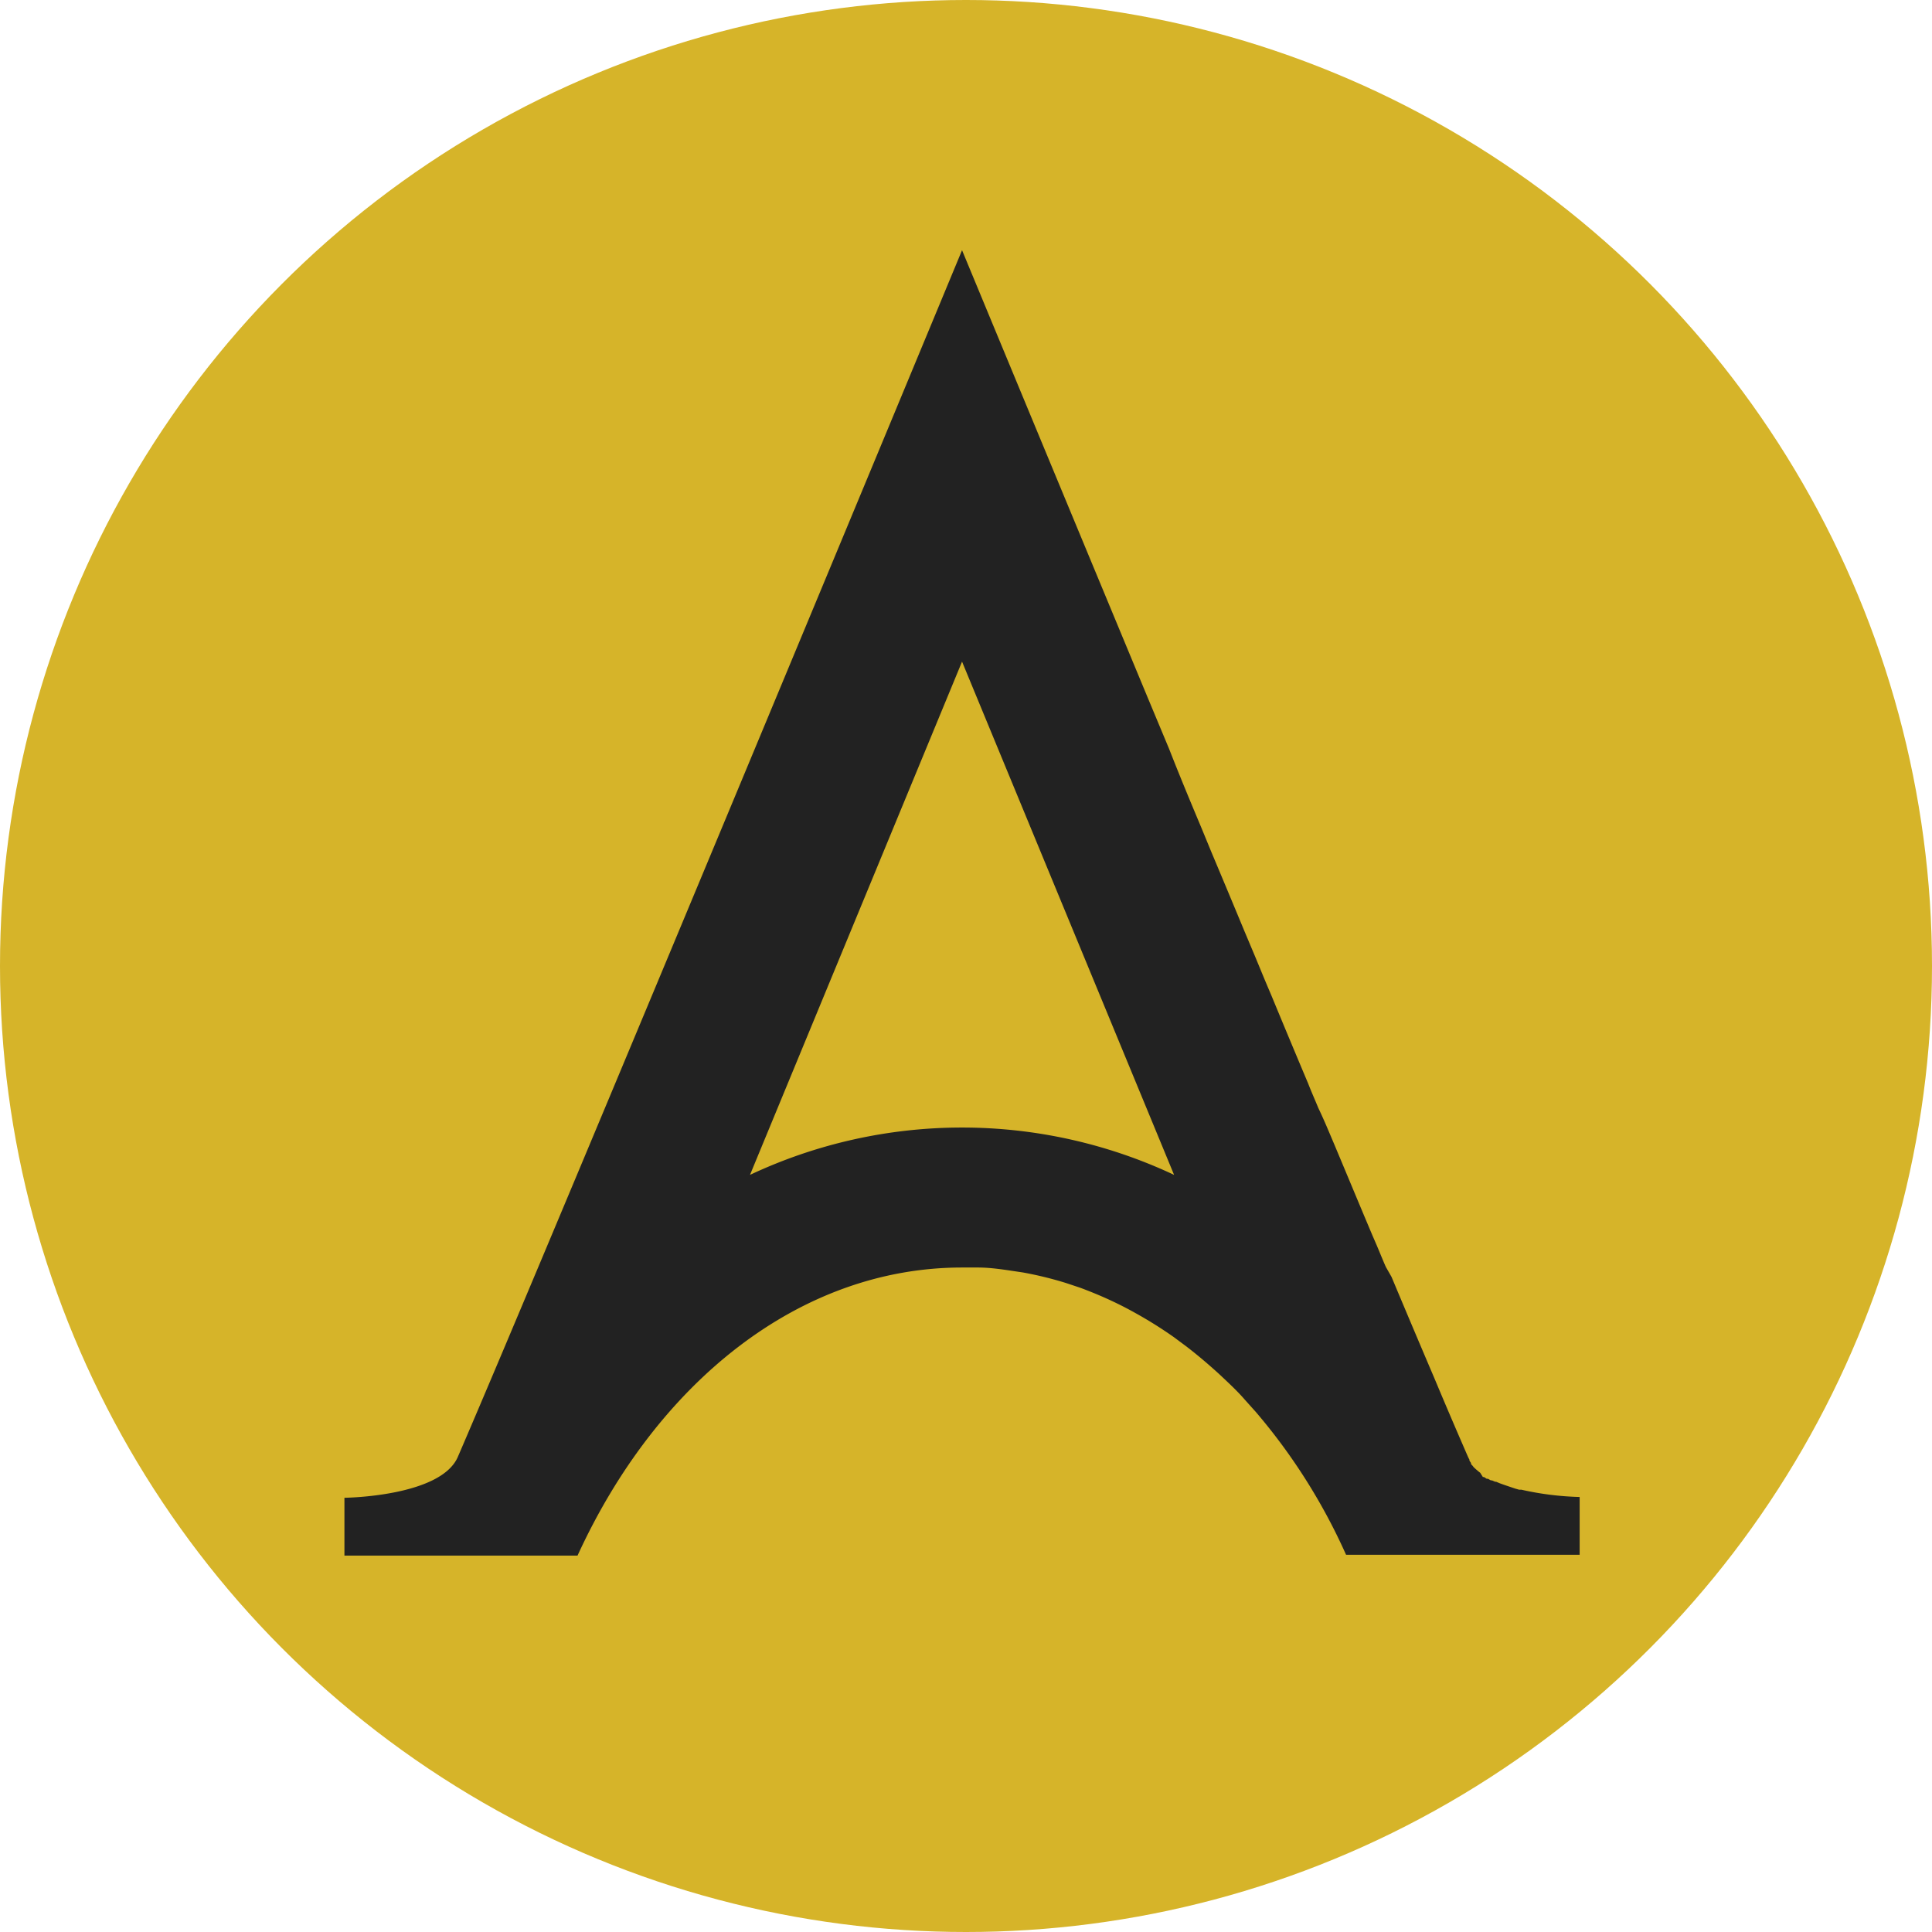 <svg xmlns="http://www.w3.org/2000/svg" viewBox="0 0 122 122"><defs><style>.cls-1{fill:#fff;}.cls-2{fill:#d6b429;}.cls-3{fill:#222;}</style></defs><g id="white"><rect class="cls-1" x="-2110.83" y="-188.32" width="3307.19" height="952.08"/><path d="M1195.86-187.82V763.26H-2110.33V-187.82H1195.86m1-1H-2111.33V764.26H1196.86V-188.82Z"/></g><g id="circles"><circle class="cls-2" cx="61" cy="61" r="61"/></g><g id="alliance"><path class="cls-3" d="M96.07,94.07l-.14,0L95.68,94h0L95,93.77h0l-.28-.1,0,0-.24-.1-.06,0-.21-.09-.07,0-.18-.1-.08,0-.17-.11-.07,0L93.47,93l-.08-.06-.13-.11-.07-.06-.13-.12L93,92.57l-.11-.12,0-.07a1.3,1.3,0,0,1-.1-.15l0-.06a2.26,2.26,0,0,1-.11-.22c-.5-1.15-1.15-2.65-1.91-4.46l-.21-.5c-.79-1.85-1.7-4-2.69-6.36L87.51,80c-.19-.43-.37-.88-.56-1.33L86.66,78c-.77-1.82-1.57-3.75-2.41-5.75-.32-.75-.63-1.51-1-2.28-.21-.51-.43-1-.64-1.54q-1.16-2.75-2.33-5.58c-.23-.54-.46-1.08-.68-1.62l-.34-.82-.69-1.64c-.68-1.64-1.37-3.29-2.06-4.93l-.68-1.65c-.69-1.64-1.37-3.28-2-4.89l-1.34-3.21C66.1,28.71,60.75,15.8,60.75,15.8S34.68,78.65,28.91,92c-1.09,2.52-7.16,2.58-7.16,2.58v3.65H36.47c5-10.91,14-18.19,24.28-18.19.32,0,.64,0,1,0,.64,0,1.27.08,1.89.17l.94.14a22.82,22.82,0,0,1,2.74.67l.9.3c.59.22,1.18.46,1.75.72s1.15.55,1.7.86a26.51,26.51,0,0,1,2.46,1.54l.78.58q.78.6,1.53,1.26c.25.22.5.44.74.67.49.46,1,.94,1.43,1.44l.69.77A37.22,37.22,0,0,1,85,98.18H99.75V94.53A18.79,18.79,0,0,1,96.07,94.07ZM47.36,74.19,60.75,41.78,74.14,74.19a31.48,31.48,0,0,0-26.78,0Z"/></g></svg>